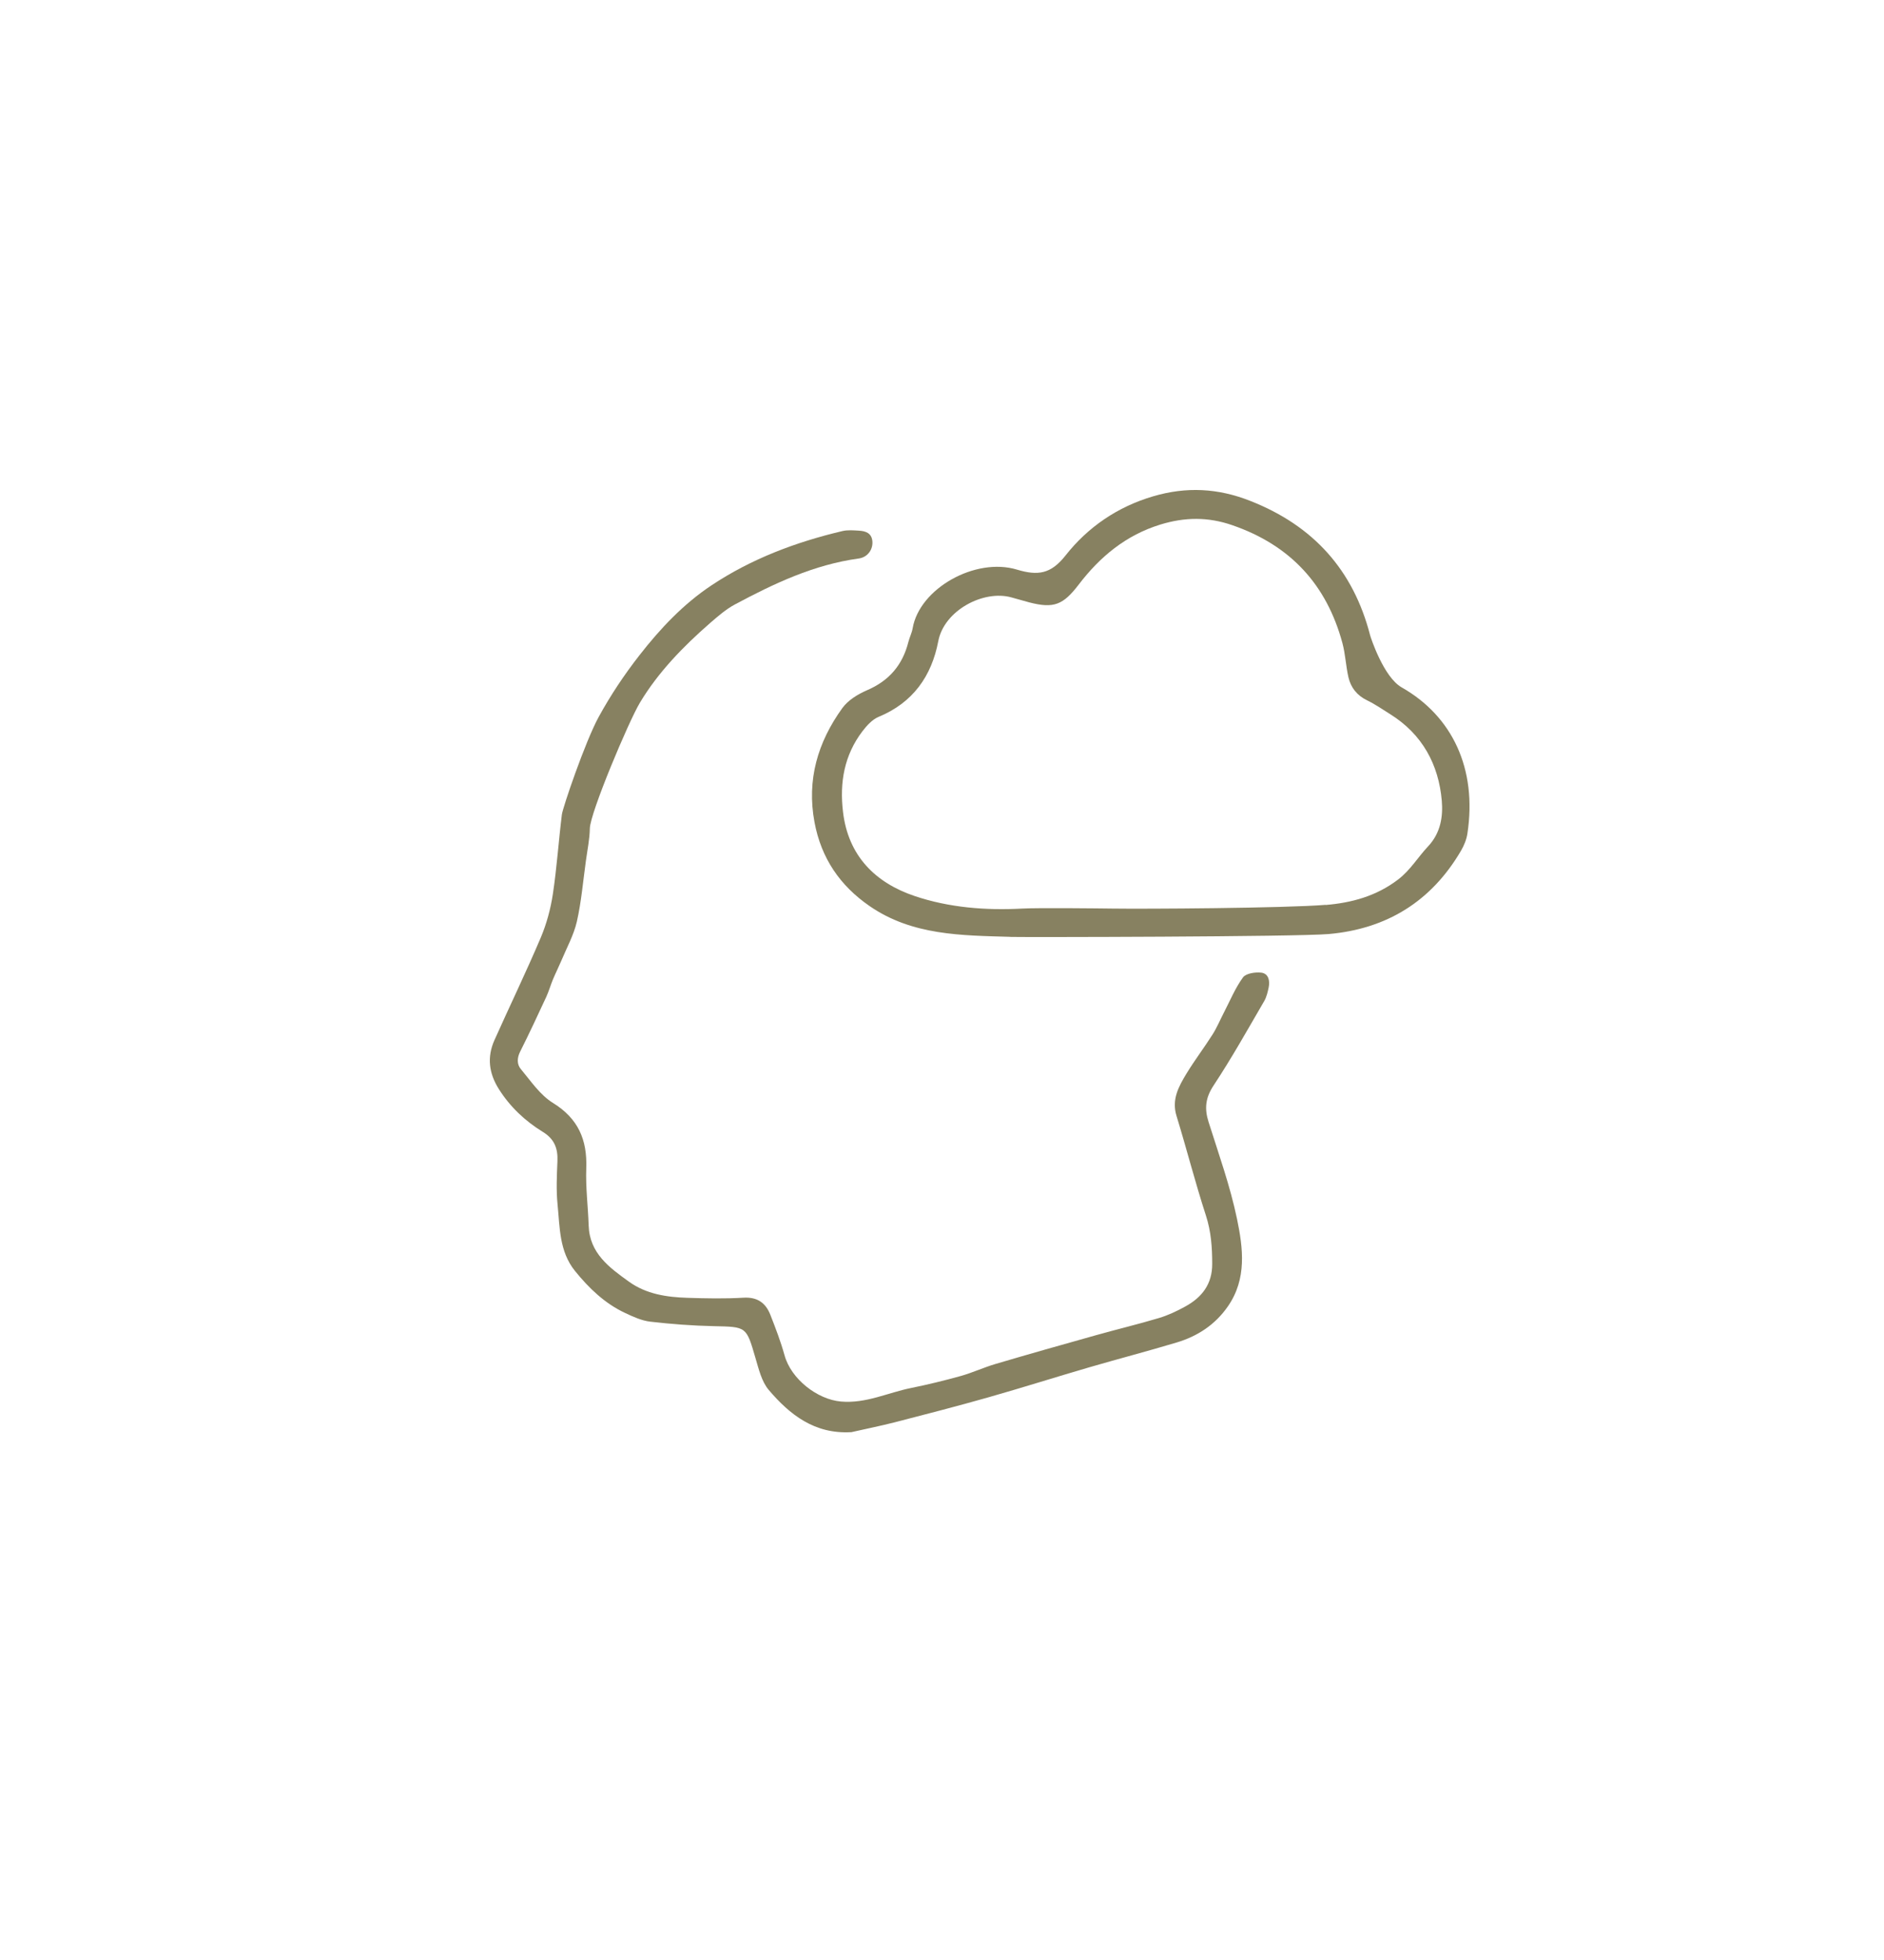 <svg width="50" height="52" viewBox="0 0 50 52" fill="none" xmlns="http://www.w3.org/2000/svg">
<g filter="url(#filter0_d_2691_72)">
<circle cx="25" cy="25" r="25" fill="white"/>
</g>
<path d="M22.586 37.996C21.615 38.051 20.959 37.531 20.4 36.874C20.212 36.651 20.136 36.32 20.049 36.027C19.805 35.191 19.814 35.203 18.95 35.184C18.386 35.172 17.82 35.13 17.26 35.065C17.03 35.039 16.803 34.934 16.59 34.834C16.049 34.581 15.628 34.174 15.258 33.717C14.841 33.2 14.858 32.562 14.797 31.953C14.759 31.574 14.778 31.187 14.794 30.805C14.808 30.467 14.714 30.218 14.405 30.029C13.936 29.741 13.538 29.367 13.239 28.894C12.974 28.475 12.922 28.046 13.121 27.598C13.529 26.686 13.965 25.786 14.355 24.867C14.508 24.503 14.614 24.108 14.673 23.717C14.778 23.019 14.825 22.312 14.912 21.608C14.934 21.431 15.526 19.686 15.889 19.02C16.208 18.439 16.566 17.903 16.967 17.389C17.517 16.682 18.135 16.026 18.883 15.529C19.942 14.825 21.122 14.381 22.359 14.089C22.497 14.057 22.651 14.07 22.797 14.079C22.97 14.089 23.127 14.141 23.151 14.348C23.177 14.575 23.027 14.784 22.793 14.817C21.603 14.979 20.539 15.482 19.499 16.039C19.262 16.167 19.052 16.351 18.846 16.529C18.13 17.153 17.462 17.841 16.981 18.646C16.683 19.143 15.661 21.569 15.654 21.979C15.649 22.267 15.588 22.553 15.549 22.841C15.474 23.377 15.429 23.922 15.31 24.448C15.227 24.81 15.038 25.15 14.893 25.498C14.823 25.663 14.742 25.824 14.673 25.989C14.611 26.139 14.567 26.296 14.5 26.443C14.273 26.932 14.045 27.422 13.803 27.903C13.72 28.069 13.718 28.238 13.82 28.36C14.086 28.679 14.332 29.049 14.673 29.26C15.346 29.675 15.586 30.237 15.559 30.993C15.54 31.5 15.606 32.008 15.623 32.517C15.647 33.249 16.17 33.629 16.691 34.003C17.151 34.334 17.694 34.415 18.244 34.432C18.739 34.448 19.236 34.458 19.727 34.429C20.101 34.406 20.321 34.567 20.445 34.884C20.584 35.237 20.72 35.593 20.821 35.956C20.992 36.582 21.686 37.129 22.321 37.184C22.983 37.241 23.563 36.948 24.181 36.824C24.624 36.734 25.063 36.627 25.498 36.506C25.811 36.418 26.108 36.279 26.42 36.187C27.306 35.925 28.195 35.674 29.083 35.425C29.64 35.268 30.204 35.134 30.758 34.968C30.998 34.896 31.232 34.786 31.455 34.663C31.9 34.42 32.173 34.068 32.171 33.532C32.171 33.094 32.142 32.674 32.004 32.248C31.72 31.374 31.493 30.482 31.223 29.603C31.09 29.169 31.282 28.824 31.488 28.484C31.704 28.129 31.957 27.798 32.18 27.446C32.296 27.263 32.379 27.062 32.479 26.869C32.644 26.551 32.781 26.215 32.988 25.931C33.066 25.824 33.315 25.786 33.474 25.805C33.665 25.829 33.706 26.018 33.67 26.196C33.644 26.32 33.614 26.451 33.552 26.558C33.113 27.312 32.687 28.074 32.206 28.801C31.99 29.129 31.962 29.413 32.075 29.768C32.344 30.619 32.647 31.465 32.829 32.336C32.99 33.112 33.095 33.924 32.59 34.655C32.253 35.143 31.786 35.45 31.228 35.617C30.458 35.848 29.681 36.051 28.91 36.275C28.015 36.536 27.128 36.817 26.231 37.072C25.408 37.306 24.577 37.52 23.748 37.734C23.364 37.832 22.973 37.91 22.586 37.998V37.996Z" fill="#878161"/>
<path d="M26.814 24.855C25.518 24.817 24.21 24.82 23.079 24.039C22.291 23.496 21.795 22.769 21.617 21.817C21.405 20.689 21.703 19.689 22.355 18.786C22.506 18.577 22.765 18.419 23.009 18.313C23.596 18.062 23.953 17.643 24.107 17.034C24.138 16.91 24.2 16.793 24.221 16.669C24.402 15.612 25.884 14.779 26.989 15.112C27.545 15.279 27.889 15.231 28.278 14.738C28.87 13.986 29.656 13.446 30.605 13.167C31.486 12.908 32.324 12.951 33.178 13.288C34.852 13.944 35.916 15.122 36.362 16.855C36.381 16.925 36.722 17.965 37.198 18.236C38.544 19 39.205 20.396 38.944 22.115C38.92 22.274 38.854 22.434 38.773 22.572C37.987 23.913 36.805 24.646 35.258 24.781C34.404 24.855 27.178 24.867 26.814 24.857V24.855ZM35.179 24.01C35.866 23.953 36.525 23.777 37.105 23.334C37.435 23.081 37.63 22.741 37.9 22.455C38.241 22.093 38.298 21.651 38.264 21.244C38.181 20.281 37.745 19.477 36.892 18.946C36.691 18.82 36.495 18.684 36.283 18.581C36.013 18.451 35.85 18.243 35.786 17.967C35.718 17.669 35.706 17.357 35.627 17.062C35.208 15.512 34.249 14.469 32.711 13.936C32.057 13.708 31.441 13.719 30.794 13.917C29.882 14.198 29.194 14.769 28.63 15.507C28.216 16.048 27.97 16.151 27.314 15.981C27.157 15.939 27 15.893 26.844 15.85C26.103 15.641 25.055 16.195 24.901 17.012C24.724 17.938 24.229 18.643 23.317 19.019C23.15 19.088 23.003 19.251 22.888 19.401C22.406 20.036 22.279 20.758 22.373 21.541C22.511 22.713 23.236 23.422 24.273 23.772C25.183 24.079 26.159 24.158 27.131 24.105C27.55 24.082 29.152 24.1 29.536 24.105C30.323 24.117 34.092 24.096 35.182 24.006L35.179 24.01Z" fill="#878161"/>
<defs>
<filter id="filter0_d_2691_72" x="0" y="0" width="50" height="52" filterUnits="userSpaceOnUse" color-interpolation-filters="sRGB">
<feFlood flood-opacity="0" result="BackgroundImageFix"/>
<feColorMatrix in="SourceAlpha" type="matrix" values="0 0 0 0 0 0 0 0 0 0 0 0 0 0 0 0 0 0 127 0" result="hardAlpha"/>
<feOffset dy="2"/>
<feComposite in2="hardAlpha" operator="out"/>
<feColorMatrix type="matrix" values="0 0 0 0 0.646 0 0 0 0 0.66 0 0 0 0 0.64 0 0 0 1 0"/>
<feBlend mode="normal" in2="BackgroundImageFix" result="effect1_dropShadow_2691_72"/>
<feBlend mode="normal" in="SourceGraphic" in2="effect1_dropShadow_2691_72" result="shape"/>
</filter>
</defs>
</svg>
